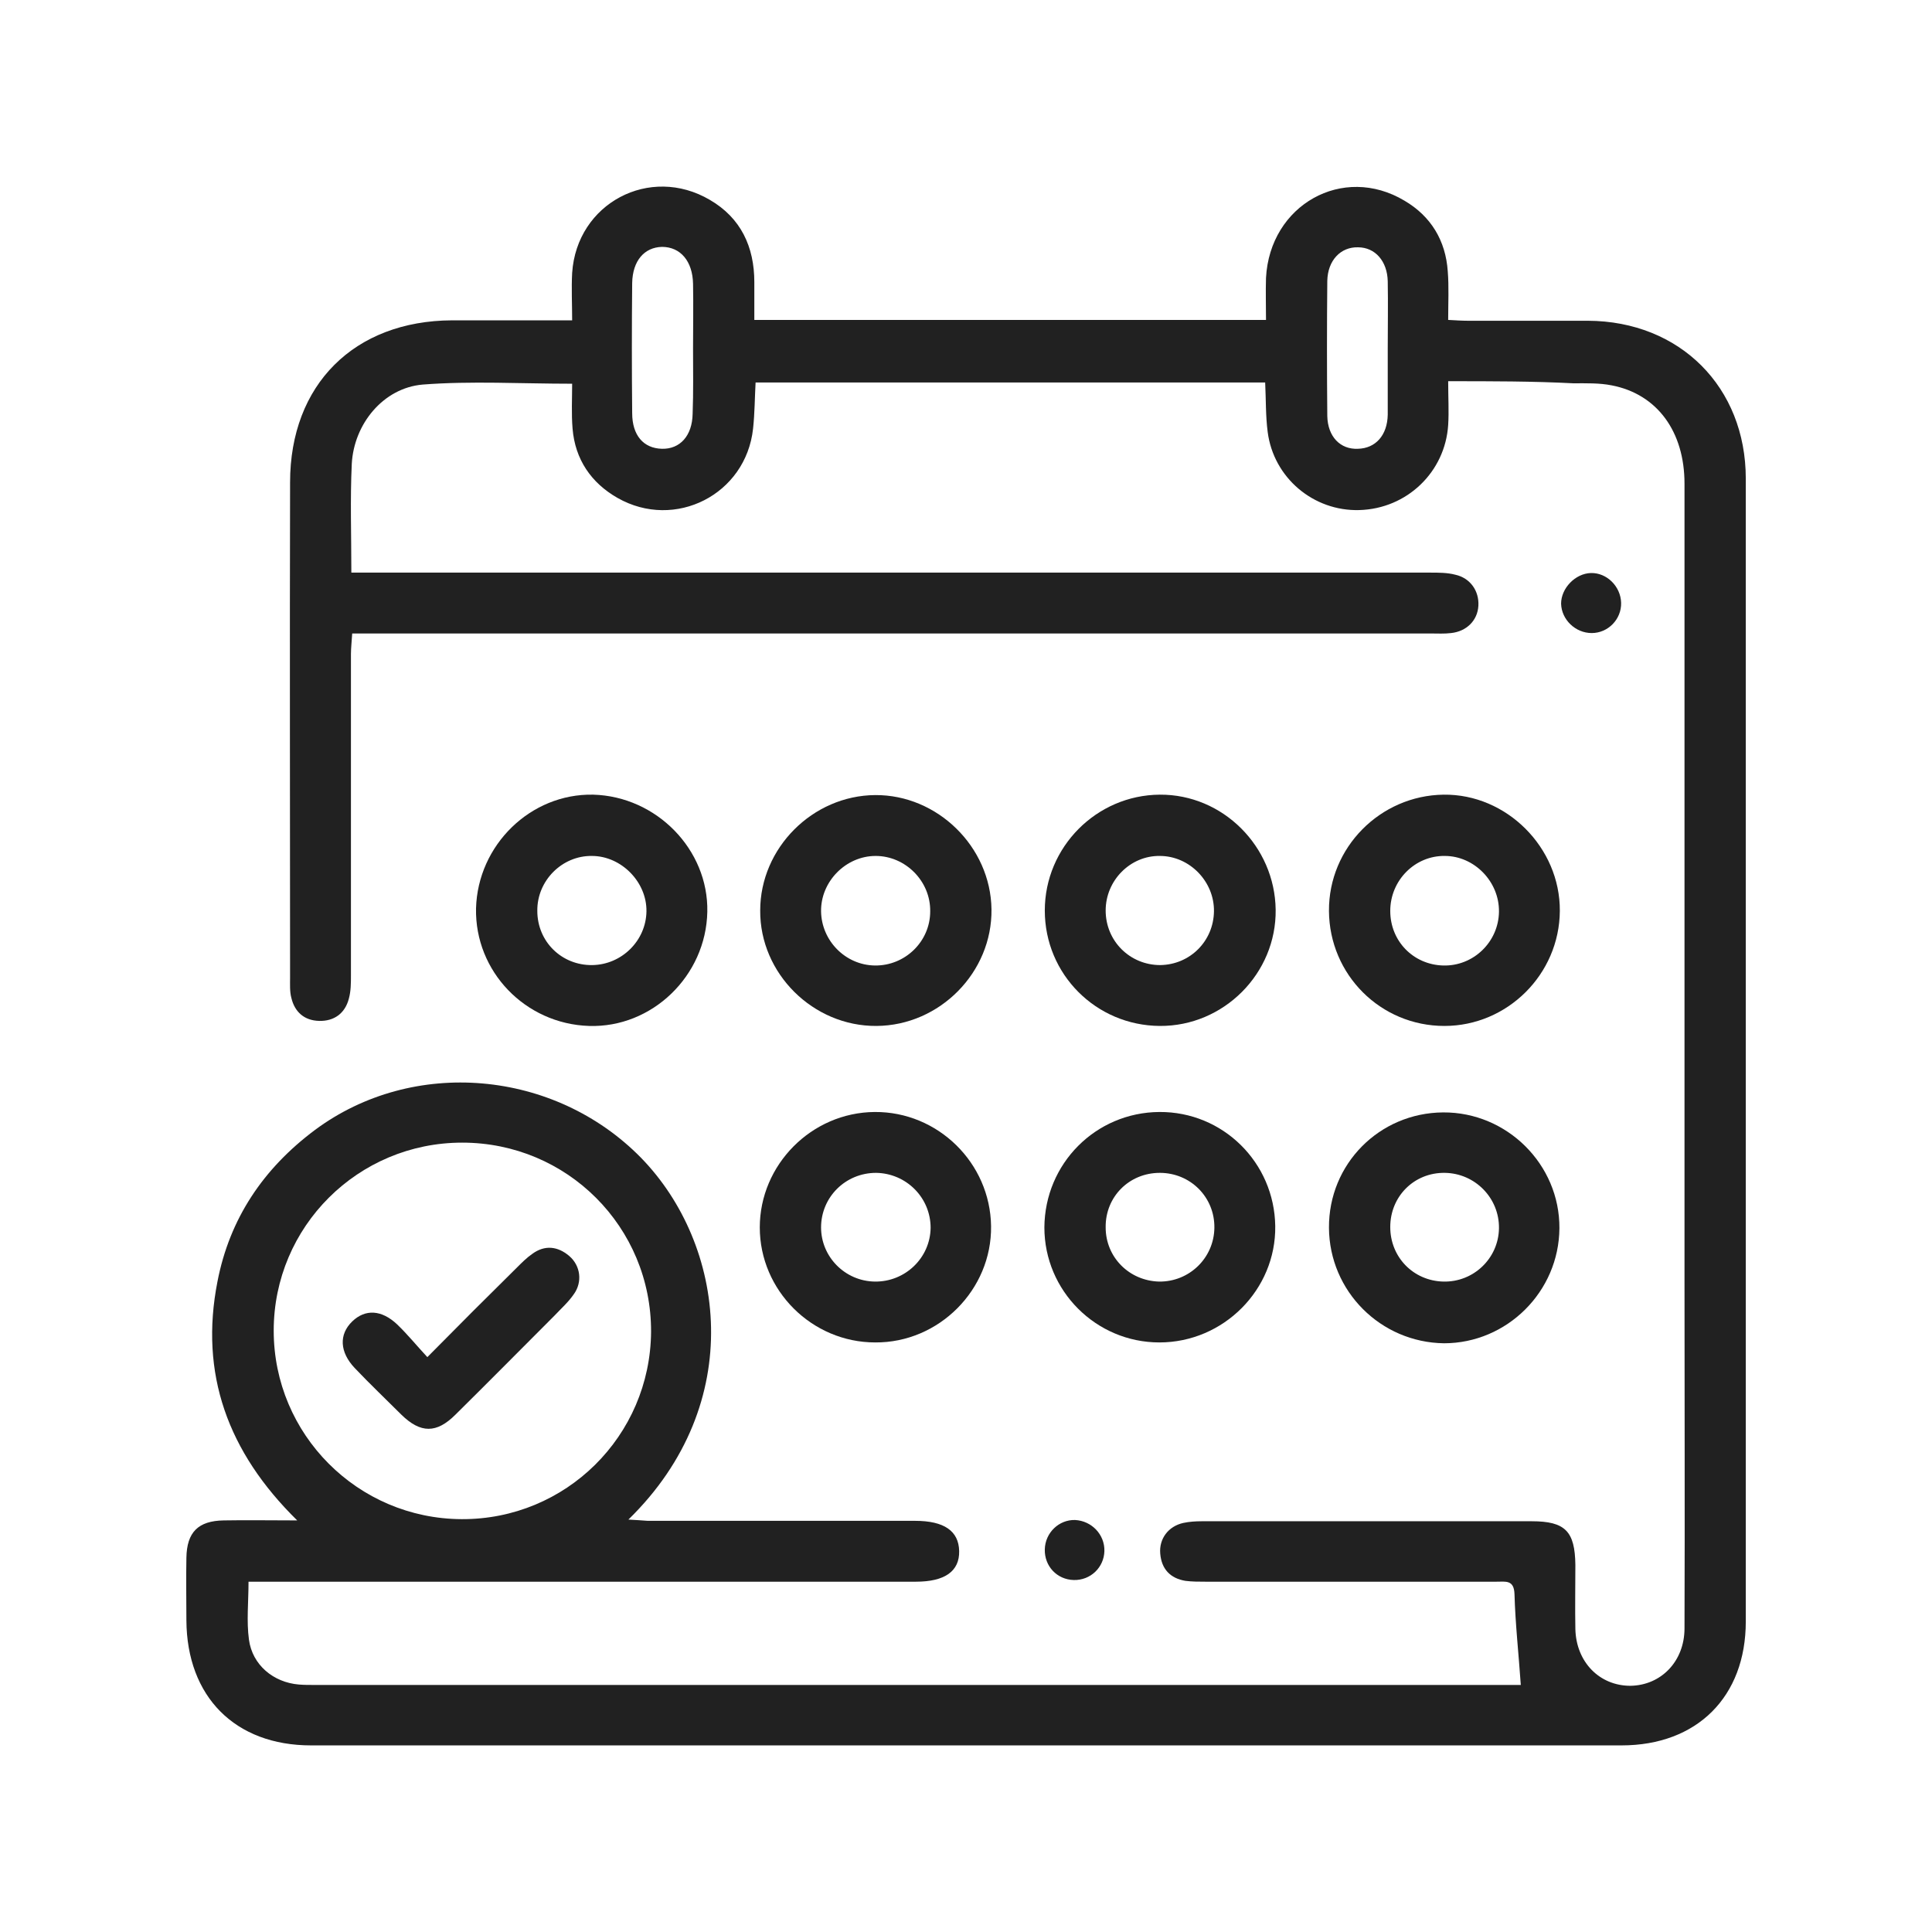 <?xml version="1.0" encoding="UTF-8"?><svg id="Layer_1" xmlns="http://www.w3.org/2000/svg" viewBox="0 0 500 500"><defs><style>.cls-1{fill:#212121;}</style></defs><path class="cls-1" d="m374.788,98.656c0,4.345.217,7.821,0,11.298-.76,12.167-10.646,21.726-23.03,22.052-11.841.326-22.161-8.365-23.682-20.205-.543-4.128-.435-8.365-.652-12.819h-131.879c-.217,3.911-.217,7.93-.652,11.949-1.847,17.055-20.205,26.397-35.088,17.924-6.844-3.911-10.972-9.994-11.624-17.924-.326-3.911-.109-7.821-.109-11.624-13.362,0-26.072-.76-38.673.217-10.211.869-17.816,10.211-18.359,20.531-.435,9.125-.109,18.359-.109,28.136h279.183c2.173,0,4.454,0,6.518.543,3.911.869,6.192,4.237,5.975,8.039-.217,3.802-3.042,6.627-7.061,7.061-1.738.217-3.476.109-5.214.109H91.15c-.109,1.955-.326,3.693-.326,5.323v83.103c0,2.064,0,4.128-.543,6.083-.978,3.802-3.802,5.866-7.713,5.757-3.802-.109-6.301-2.281-7.17-5.975-.435-1.629-.326-3.476-.326-5.214,0-42.692-.109-85.493,0-128.185,0-25.311,16.621-41.823,41.932-41.932h31.069c0-4.237-.217-8.256,0-12.275,1.195-18.033,20.097-28.027,35.631-18.902,8.039,4.671,11.515,12.167,11.515,21.292v9.777h132.422c0-3.693-.109-7.278,0-10.863.978-18.902,19.88-29.548,35.848-19.988,6.844,4.019,10.646,10.32,11.189,18.25.326,4.019.109,8.147.109,12.601,2.064.109,3.585.217,5.106.217h31.069c23.79.109,40.846,17.164,40.846,40.845v295.804c0,19.445-12.601,32.046-32.155,32.046H80.504c-19.662,0-32.155-12.601-32.264-32.372,0-5.432-.109-10.755,0-16.186.109-6.627,3.042-9.56,9.668-9.668,5.975-.109,11.841,0,19.011,0-18.033-17.707-25.311-38.021-20.64-61.811,3.15-16.295,11.841-29.222,25.203-39.216,25.42-18.902,62.029-15.643,84.407,7.17,21.835,22.378,27.592,63.55-3.259,93.64,2.064.109,3.476.217,4.997.326h69.198c7.496,0,11.298,2.607,11.406,7.821.109,5.214-3.693,7.93-11.189,7.93H64.318c0,5.214-.543,10.211.109,14.991.869,6.518,6.301,11.08,12.927,11.624,1.304.109,2.607.109,3.911.109h312.316c-.543-7.93-1.412-15.752-1.629-23.464-.109-3.802-2.281-3.259-4.671-3.259h-75.282c-1.738,0-3.476,0-5.214-.217-3.911-.652-6.192-3.042-6.518-7.061-.326-3.802,2.064-7.061,5.975-7.93,1.521-.326,3.15-.435,4.78-.435h85.384c8.691,0,11.189,2.607,11.298,11.298,0,5.54-.109,11.08,0,16.621.217,8.582,6.301,14.665,14.231,14.665,7.93-.109,14.013-6.301,14.013-14.883.109-30.091,0-60.073,0-90.164V125.162c0-13.47-7.061-23.139-18.793-25.42-3.259-.652-6.627-.543-9.994-.543-10.429-.543-21.075-.543-32.372-.543ZM70.836,344.38c0,26.832,21.726,48.667,48.667,48.776,26.941.109,48.776-21.509,48.993-48.45.109-27.158-21.726-48.993-48.884-48.993-26.941,0-48.776,21.726-48.776,48.667ZM359.145,90.291c0-5.866.109-11.624,0-17.49-.109-5.214-3.259-8.799-7.713-8.799-4.454-.109-7.821,3.368-7.93,8.691-.109,11.624-.109,23.247,0,34.979.109,5.323,3.368,8.691,7.93,8.473,4.563-.109,7.604-3.476,7.713-8.799v-17.055Zm-179.785-.217c0-5.54.109-11.08,0-16.621-.109-5.866-3.259-9.56-8.039-9.56-4.563.109-7.604,3.585-7.713,9.342-.109,11.189-.109,22.378,0,33.676,0,5.757,2.933,9.125,7.713,9.234,4.671.109,7.821-3.368,7.93-9.016.217-5.649.109-11.406.109-17.055Z"/><path class="cls-1" d="m300.049,287.783c16.403-.109,29.765,13.036,29.982,29.548.217,16.403-13.362,30.091-29.982,30.091-16.403,0-29.765-13.362-29.765-29.765.109-16.512,13.253-29.765,29.765-29.874Zm.109,15.752c-7.93,0-14.122,6.192-14.013,14.122,0,7.713,6.083,13.796,13.796,14.013,7.821.109,14.231-6.083,14.339-13.905.109-7.93-6.192-14.231-14.122-14.231Z"/><path class="cls-1" d="m343.936,317.766c-.109-16.512,13.036-29.765,29.548-29.874,16.512-.109,30.2,13.47,30.091,29.982-.109,16.403-13.579,29.765-29.874,29.765-16.403-.217-29.656-13.47-29.765-29.874Zm29.982-14.231c-7.93-.109-14.122,6.083-14.122,14.013,0,7.821,5.975,13.905,13.688,14.122,7.821.217,14.339-5.975,14.448-13.796.109-7.821-6.192-14.231-14.013-14.339Z"/><path class="cls-1" d="m270.393,235.64c0-16.403,13.362-29.874,29.765-29.982,16.295-.109,29.765,13.362,29.982,29.765.217,16.512-13.47,30.2-29.982,30.091-16.512-.109-29.765-13.362-29.765-29.874Zm15.752,0c0,7.93,6.301,14.122,14.122,14.122,7.713-.109,13.796-6.192,13.905-13.905.109-7.713-6.301-14.339-14.013-14.339-7.604-.109-14.013,6.301-14.013,14.122Z"/><path class="cls-1" d="m226.831,265.514c-16.403.109-30.2-13.579-30.091-29.874,0-16.186,13.579-29.765,29.765-29.874,16.077-.109,29.874,13.362,30.091,29.548.217,16.295-13.362,30.091-29.765,30.2Zm-.217-43.996c-7.713,0-14.231,6.627-14.122,14.339.109,7.604,6.301,13.905,13.905,14.013,7.821.109,14.339-6.192,14.339-14.013.109-7.821-6.409-14.339-14.122-14.339Z"/><path class="cls-1" d="m123.197,235.097c.435-16.403,14.122-29.765,30.308-29.439,16.403.435,29.874,14.231,29.548,30.308-.326,16.621-14.339,30.091-30.634,29.548-16.512-.543-29.548-14.122-29.222-30.417Zm15.86.652c0,7.93,6.301,14.122,14.231,14.013,7.604-.109,13.905-6.301,14.013-13.905.109-7.604-6.518-14.339-14.122-14.339-7.713-.109-14.231,6.409-14.122,14.231Z"/><path class="cls-1" d="m226.397,287.783c16.295-.109,29.874,13.144,30.091,29.548.217,16.403-13.47,30.2-29.982,30.091-16.403,0-29.874-13.47-29.874-29.765,0-16.186,13.362-29.765,29.765-29.874Zm.326,15.752c-7.93,0-14.231,6.301-14.231,14.122,0,7.604,6.192,13.905,13.905,14.013,7.821.109,14.339-6.083,14.448-13.905,0-7.821-6.301-14.122-14.122-14.231Z"/><path class="cls-1" d="m343.936,235.749c-.109-16.403,13.253-29.874,29.656-30.091,16.295-.217,30.2,13.688,30.091,30.091-.109,16.403-13.579,29.765-29.874,29.765-16.512,0-29.765-13.253-29.874-29.765Zm29.982-14.231c-7.713-.109-14.122,6.301-14.122,14.231,0,7.821,5.975,13.905,13.688,14.122,7.821.217,14.339-6.083,14.448-13.905.109-7.821-6.409-14.448-14.013-14.448Z"/><path class="cls-1" d="m419.544,156.013c.109,4.237-3.368,7.821-7.604,7.821s-7.821-3.476-7.93-7.604c0-4.019,3.693-7.821,7.713-7.93,4.128-.109,7.713,3.476,7.821,7.713Z"/><path class="cls-1" d="m285.818,401.412c-.109,4.237-3.585,7.604-7.93,7.496s-7.604-3.585-7.496-7.93,3.693-7.713,7.821-7.604c4.345.217,7.713,3.802,7.604,8.039Z"/><path class="cls-1" d="m110.595,351.224c8.147-8.256,15.643-15.752,23.247-23.247,1.195-1.195,2.499-2.499,3.911-3.476,3.259-2.39,6.627-1.955,9.56.543s3.476,6.735,1.195,9.885c-1.412,2.064-3.259,3.693-4.997,5.54-8.582,8.582-17.055,17.164-25.637,25.637-4.888,4.888-9.016,4.888-14.013,0-4.019-4.019-8.147-7.93-12.058-12.058-3.911-4.128-4.128-8.691-.652-12.058,3.368-3.259,7.604-3.042,11.624.76,2.716,2.607,4.997,5.432,7.821,8.473Z"/></svg>